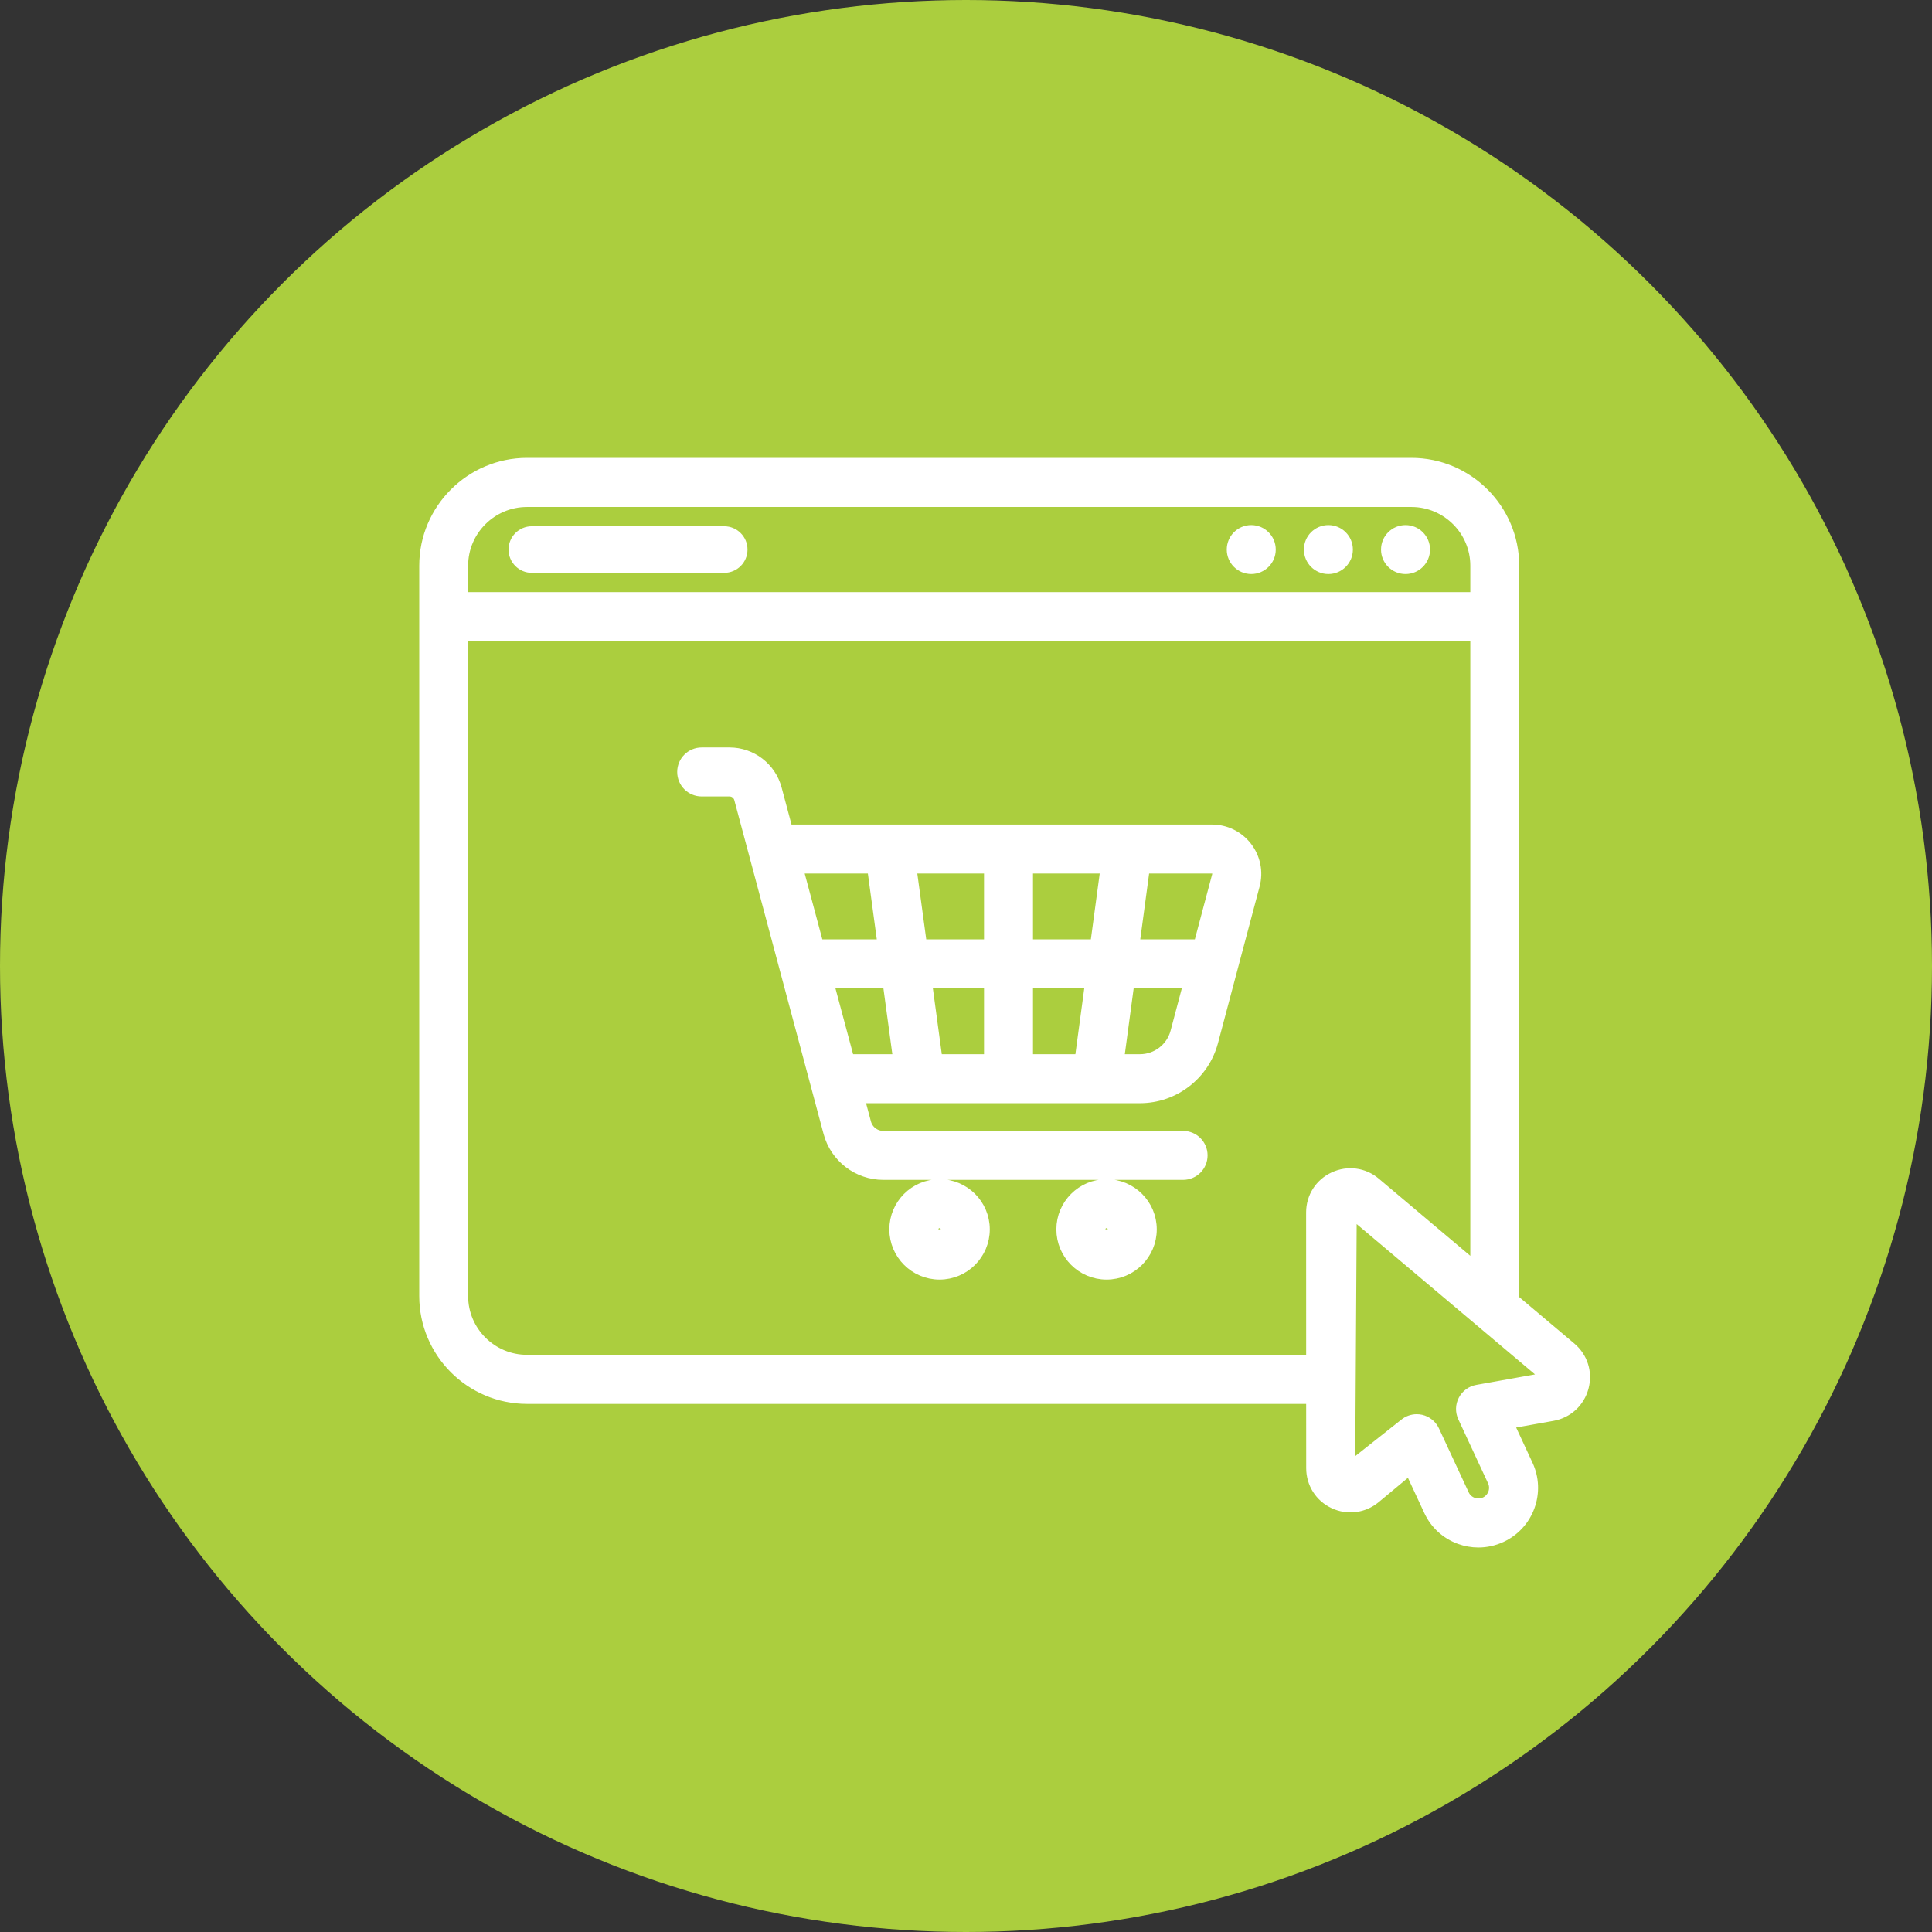 <svg width="100" height="100" viewBox="0 0 100 100" fill="none" xmlns="http://www.w3.org/2000/svg">
<rect x="0" y="0" width="100" height="100" fill="#333333" stroke="none"/>
<circle cx="50" cy="50" r="50" fill="#ABCE3E"/>
<mask id="path-2-outside-1_24_13" maskUnits="userSpaceOnUse" x="21" y="23" width="62" height="58" fill="black">
<rect fill="white" x="21" y="23" width="62" height="58"/>
<path d="M48.632 65.931C47.363 65.931 46.332 64.901 46.332 63.632C46.332 62.364 47.363 61.334 48.632 61.334C49.9 61.334 50.931 62.364 50.931 63.632C50.931 64.901 49.9 65.931 48.632 65.931ZM48.632 63.269C48.431 63.269 48.268 63.432 48.268 63.632C48.268 64.033 48.996 64.033 48.996 63.632C48.996 63.432 48.832 63.269 48.632 63.269ZM57.276 65.931C56.008 65.931 54.977 64.901 54.977 63.632C54.977 62.364 56.008 61.334 57.276 61.334C58.544 61.334 59.574 62.364 59.574 63.632C59.574 64.901 58.544 65.931 57.276 65.931ZM57.276 63.269C57.075 63.269 56.913 63.432 56.913 63.632C56.913 64.033 57.639 64.033 57.639 63.632C57.639 63.432 57.476 63.269 57.276 63.269ZM64.516 43.858C64.086 43.299 63.434 42.978 62.729 42.978H40.739L40.166 40.836C39.876 39.748 38.888 38.989 37.762 38.989H36.32C35.785 38.989 35.352 39.422 35.352 39.957C35.352 40.492 35.785 40.925 36.32 40.925H37.762C38.012 40.925 38.232 41.094 38.297 41.336L42.919 58.619C43.258 59.886 44.41 60.77 45.721 60.77H61.236C61.771 60.77 62.204 60.338 62.204 59.803C62.204 59.268 61.771 58.835 61.236 58.835H45.721C45.285 58.835 44.901 58.54 44.789 58.12L44.436 56.801H59.004C60.756 56.801 62.296 55.618 62.75 53.924L64.907 45.812C65.088 45.13 64.945 44.418 64.516 43.858ZM62.981 45.038C63.017 45.084 63.071 45.182 63.035 45.315L62.076 48.922H58.677L59.216 44.914H62.729C62.865 44.914 62.945 44.992 62.981 45.038ZM56.725 48.922H53.168V44.914H57.264L56.725 48.922ZM51.233 44.914V48.922H47.68L47.136 44.914H51.233ZM45.183 44.914L45.726 48.922H42.334L41.26 44.914H45.183ZM45.988 50.858L46.531 54.865H43.926L42.852 50.858H45.988ZM47.942 50.858H51.233V54.865H48.485L47.942 50.858ZM53.168 54.865V50.858H56.464L55.924 54.865H53.168ZM59.004 54.865H57.877L58.416 50.858H61.561L60.879 53.425C60.652 54.274 59.881 54.865 59.004 54.865ZM38.391 28.445C38.391 27.944 37.986 27.538 37.484 27.538H27.529C27.027 27.538 26.622 27.944 26.622 28.445C26.622 28.946 27.027 29.351 27.529 29.351H37.484C37.986 29.351 38.391 28.946 38.391 28.445ZM65.733 28.445C65.733 28.979 65.299 29.412 64.765 29.412C64.23 29.412 63.797 28.979 63.797 28.445C63.797 27.91 64.23 27.477 64.765 27.477C65.299 27.477 65.733 27.91 65.733 28.445ZM68.758 27.477C68.223 27.477 67.79 27.91 67.79 28.445C67.79 28.979 68.223 29.413 68.758 29.413C69.292 29.413 69.725 28.979 69.725 28.445C69.725 27.91 69.292 27.477 68.758 27.477ZM72.75 27.477C72.216 27.477 71.782 27.91 71.782 28.445C71.782 28.979 72.216 29.413 72.75 29.413C73.285 29.413 73.718 28.979 73.718 28.445C73.718 27.91 73.285 27.477 72.75 27.477ZM81.291 69.768L78.323 67.266C78.325 67.206 78.334 67.147 78.334 67.088V29.278C78.334 26.372 75.963 24 73.056 24H27.278C24.372 24 22 26.372 22 29.278V67.088C22 69.994 24.372 72.366 27.278 72.366H67.907L67.909 75.991C67.909 76.771 68.347 77.461 69.054 77.792C69.755 78.119 70.57 78.017 71.169 77.52L72.982 76.013L73.991 78.181C74.303 78.858 74.863 79.372 75.562 79.628C75.874 79.741 76.199 79.798 76.52 79.798C76.921 79.798 77.322 79.711 77.696 79.537C78.371 79.223 78.885 78.664 79.14 77.964C79.395 77.263 79.363 76.505 79.048 75.832L78.04 73.662L80.359 73.248C81.127 73.11 81.728 72.556 81.93 71.802C82.133 71.05 81.887 70.269 81.291 69.768ZM23.931 29.278C23.931 27.441 25.431 25.941 27.278 25.941H73.056C74.903 25.941 76.403 27.441 76.403 29.278V30.947H23.931V29.278ZM67.905 62.757L67.907 70.425H27.278C25.431 70.425 23.931 68.925 23.931 67.088V32.888H76.403V65.647L71.173 61.237C70.574 60.731 69.761 60.629 69.054 60.956C68.345 61.285 67.905 61.974 67.905 62.757ZM80.017 71.343L76.462 71.978C76.167 72.031 75.912 72.218 75.774 72.484C75.634 72.751 75.628 73.067 75.755 73.339L77.294 76.65C77.39 76.855 77.399 77.087 77.322 77.301C77.243 77.514 77.086 77.686 76.882 77.783C76.674 77.877 76.439 77.889 76.228 77.809C76.012 77.732 75.842 77.575 75.746 77.367L74.207 74.059C74.08 73.787 73.834 73.588 73.541 73.522C73.472 73.507 73.4 73.499 73.33 73.499C73.107 73.499 72.887 73.577 72.712 73.722L69.844 75.991L69.925 62.715L80.044 71.246L80.017 71.343Z"/>
</mask>
<path d="M48.632 65.931C47.363 65.931 46.332 64.901 46.332 63.632C46.332 62.364 47.363 61.334 48.632 61.334C49.9 61.334 50.931 62.364 50.931 63.632C50.931 64.901 49.9 65.931 48.632 65.931ZM48.632 63.269C48.431 63.269 48.268 63.432 48.268 63.632C48.268 64.033 48.996 64.033 48.996 63.632C48.996 63.432 48.832 63.269 48.632 63.269ZM57.276 65.931C56.008 65.931 54.977 64.901 54.977 63.632C54.977 62.364 56.008 61.334 57.276 61.334C58.544 61.334 59.574 62.364 59.574 63.632C59.574 64.901 58.544 65.931 57.276 65.931ZM57.276 63.269C57.075 63.269 56.913 63.432 56.913 63.632C56.913 64.033 57.639 64.033 57.639 63.632C57.639 63.432 57.476 63.269 57.276 63.269ZM64.516 43.858C64.086 43.299 63.434 42.978 62.729 42.978H40.739L40.166 40.836C39.876 39.748 38.888 38.989 37.762 38.989H36.32C35.785 38.989 35.352 39.422 35.352 39.957C35.352 40.492 35.785 40.925 36.32 40.925H37.762C38.012 40.925 38.232 41.094 38.297 41.336L42.919 58.619C43.258 59.886 44.41 60.77 45.721 60.77H61.236C61.771 60.77 62.204 60.338 62.204 59.803C62.204 59.268 61.771 58.835 61.236 58.835H45.721C45.285 58.835 44.901 58.54 44.789 58.12L44.436 56.801H59.004C60.756 56.801 62.296 55.618 62.75 53.924L64.907 45.812C65.088 45.13 64.945 44.418 64.516 43.858ZM62.981 45.038C63.017 45.084 63.071 45.182 63.035 45.315L62.076 48.922H58.677L59.216 44.914H62.729C62.865 44.914 62.945 44.992 62.981 45.038ZM56.725 48.922H53.168V44.914H57.264L56.725 48.922ZM51.233 44.914V48.922H47.68L47.136 44.914H51.233ZM45.183 44.914L45.726 48.922H42.334L41.26 44.914H45.183ZM45.988 50.858L46.531 54.865H43.926L42.852 50.858H45.988ZM47.942 50.858H51.233V54.865H48.485L47.942 50.858ZM53.168 54.865V50.858H56.464L55.924 54.865H53.168ZM59.004 54.865H57.877L58.416 50.858H61.561L60.879 53.425C60.652 54.274 59.881 54.865 59.004 54.865ZM38.391 28.445C38.391 27.944 37.986 27.538 37.484 27.538H27.529C27.027 27.538 26.622 27.944 26.622 28.445C26.622 28.946 27.027 29.351 27.529 29.351H37.484C37.986 29.351 38.391 28.946 38.391 28.445ZM65.733 28.445C65.733 28.979 65.299 29.412 64.765 29.412C64.23 29.412 63.797 28.979 63.797 28.445C63.797 27.91 64.23 27.477 64.765 27.477C65.299 27.477 65.733 27.91 65.733 28.445ZM68.758 27.477C68.223 27.477 67.79 27.91 67.79 28.445C67.79 28.979 68.223 29.413 68.758 29.413C69.292 29.413 69.725 28.979 69.725 28.445C69.725 27.91 69.292 27.477 68.758 27.477ZM72.75 27.477C72.216 27.477 71.782 27.91 71.782 28.445C71.782 28.979 72.216 29.413 72.75 29.413C73.285 29.413 73.718 28.979 73.718 28.445C73.718 27.91 73.285 27.477 72.75 27.477ZM81.291 69.768L78.323 67.266C78.325 67.206 78.334 67.147 78.334 67.088V29.278C78.334 26.372 75.963 24 73.056 24H27.278C24.372 24 22 26.372 22 29.278V67.088C22 69.994 24.372 72.366 27.278 72.366H67.907L67.909 75.991C67.909 76.771 68.347 77.461 69.054 77.792C69.755 78.119 70.57 78.017 71.169 77.52L72.982 76.013L73.991 78.181C74.303 78.858 74.863 79.372 75.562 79.628C75.874 79.741 76.199 79.798 76.52 79.798C76.921 79.798 77.322 79.711 77.696 79.537C78.371 79.223 78.885 78.664 79.14 77.964C79.395 77.263 79.363 76.505 79.048 75.832L78.04 73.662L80.359 73.248C81.127 73.11 81.728 72.556 81.93 71.802C82.133 71.05 81.887 70.269 81.291 69.768ZM23.931 29.278C23.931 27.441 25.431 25.941 27.278 25.941H73.056C74.903 25.941 76.403 27.441 76.403 29.278V30.947H23.931V29.278ZM67.905 62.757L67.907 70.425H27.278C25.431 70.425 23.931 68.925 23.931 67.088V32.888H76.403V65.647L71.173 61.237C70.574 60.731 69.761 60.629 69.054 60.956C68.345 61.285 67.905 61.974 67.905 62.757ZM80.017 71.343L76.462 71.978C76.167 72.031 75.912 72.218 75.774 72.484C75.634 72.751 75.628 73.067 75.755 73.339L77.294 76.65C77.39 76.855 77.399 77.087 77.322 77.301C77.243 77.514 77.086 77.686 76.882 77.783C76.674 77.877 76.439 77.889 76.228 77.809C76.012 77.732 75.842 77.575 75.746 77.367L74.207 74.059C74.08 73.787 73.834 73.588 73.541 73.522C73.472 73.507 73.4 73.499 73.33 73.499C73.107 73.499 72.887 73.577 72.712 73.722L69.844 75.991L69.925 62.715L80.044 71.246L80.017 71.343Z" fill="white"/>
<path d="M48.632 65.931C47.363 65.931 46.332 64.901 46.332 63.632C46.332 62.364 47.363 61.334 48.632 61.334C49.9 61.334 50.931 62.364 50.931 63.632C50.931 64.901 49.9 65.931 48.632 65.931ZM48.632 63.269C48.431 63.269 48.268 63.432 48.268 63.632C48.268 64.033 48.996 64.033 48.996 63.632C48.996 63.432 48.832 63.269 48.632 63.269ZM57.276 65.931C56.008 65.931 54.977 64.901 54.977 63.632C54.977 62.364 56.008 61.334 57.276 61.334C58.544 61.334 59.574 62.364 59.574 63.632C59.574 64.901 58.544 65.931 57.276 65.931ZM57.276 63.269C57.075 63.269 56.913 63.432 56.913 63.632C56.913 64.033 57.639 64.033 57.639 63.632C57.639 63.432 57.476 63.269 57.276 63.269ZM64.516 43.858C64.086 43.299 63.434 42.978 62.729 42.978H40.739L40.166 40.836C39.876 39.748 38.888 38.989 37.762 38.989H36.32C35.785 38.989 35.352 39.422 35.352 39.957C35.352 40.492 35.785 40.925 36.32 40.925H37.762C38.012 40.925 38.232 41.094 38.297 41.336L42.919 58.619C43.258 59.886 44.41 60.77 45.721 60.77H61.236C61.771 60.77 62.204 60.338 62.204 59.803C62.204 59.268 61.771 58.835 61.236 58.835H45.721C45.285 58.835 44.901 58.54 44.789 58.12L44.436 56.801H59.004C60.756 56.801 62.296 55.618 62.75 53.924L64.907 45.812C65.088 45.13 64.945 44.418 64.516 43.858ZM62.981 45.038C63.017 45.084 63.071 45.182 63.035 45.315L62.076 48.922H58.677L59.216 44.914H62.729C62.865 44.914 62.945 44.992 62.981 45.038ZM56.725 48.922H53.168V44.914H57.264L56.725 48.922ZM51.233 44.914V48.922H47.68L47.136 44.914H51.233ZM45.183 44.914L45.726 48.922H42.334L41.26 44.914H45.183ZM45.988 50.858L46.531 54.865H43.926L42.852 50.858H45.988ZM47.942 50.858H51.233V54.865H48.485L47.942 50.858ZM53.168 54.865V50.858H56.464L55.924 54.865H53.168ZM59.004 54.865H57.877L58.416 50.858H61.561L60.879 53.425C60.652 54.274 59.881 54.865 59.004 54.865ZM38.391 28.445C38.391 27.944 37.986 27.538 37.484 27.538H27.529C27.027 27.538 26.622 27.944 26.622 28.445C26.622 28.946 27.027 29.351 27.529 29.351H37.484C37.986 29.351 38.391 28.946 38.391 28.445ZM65.733 28.445C65.733 28.979 65.299 29.412 64.765 29.412C64.23 29.412 63.797 28.979 63.797 28.445C63.797 27.91 64.23 27.477 64.765 27.477C65.299 27.477 65.733 27.91 65.733 28.445ZM68.758 27.477C68.223 27.477 67.79 27.91 67.79 28.445C67.79 28.979 68.223 29.413 68.758 29.413C69.292 29.413 69.725 28.979 69.725 28.445C69.725 27.91 69.292 27.477 68.758 27.477ZM72.75 27.477C72.216 27.477 71.782 27.91 71.782 28.445C71.782 28.979 72.216 29.413 72.75 29.413C73.285 29.413 73.718 28.979 73.718 28.445C73.718 27.91 73.285 27.477 72.75 27.477ZM81.291 69.768L78.323 67.266C78.325 67.206 78.334 67.147 78.334 67.088V29.278C78.334 26.372 75.963 24 73.056 24H27.278C24.372 24 22 26.372 22 29.278V67.088C22 69.994 24.372 72.366 27.278 72.366H67.907L67.909 75.991C67.909 76.771 68.347 77.461 69.054 77.792C69.755 78.119 70.57 78.017 71.169 77.52L72.982 76.013L73.991 78.181C74.303 78.858 74.863 79.372 75.562 79.628C75.874 79.741 76.199 79.798 76.52 79.798C76.921 79.798 77.322 79.711 77.696 79.537C78.371 79.223 78.885 78.664 79.14 77.964C79.395 77.263 79.363 76.505 79.048 75.832L78.04 73.662L80.359 73.248C81.127 73.11 81.728 72.556 81.93 71.802C82.133 71.05 81.887 70.269 81.291 69.768ZM23.931 29.278C23.931 27.441 25.431 25.941 27.278 25.941H73.056C74.903 25.941 76.403 27.441 76.403 29.278V30.947H23.931V29.278ZM67.905 62.757L67.907 70.425H27.278C25.431 70.425 23.931 68.925 23.931 67.088V32.888H76.403V65.647L71.173 61.237C70.574 60.731 69.761 60.629 69.054 60.956C68.345 61.285 67.905 61.974 67.905 62.757ZM80.017 71.343L76.462 71.978C76.167 72.031 75.912 72.218 75.774 72.484C75.634 72.751 75.628 73.067 75.755 73.339L77.294 76.65C77.39 76.855 77.399 77.087 77.322 77.301C77.243 77.514 77.086 77.686 76.882 77.783C76.674 77.877 76.439 77.889 76.228 77.809C76.012 77.732 75.842 77.575 75.746 77.367L74.207 74.059C74.08 73.787 73.834 73.588 73.541 73.522C73.472 73.507 73.4 73.499 73.33 73.499C73.107 73.499 72.887 73.577 72.712 73.722L69.844 75.991L69.925 62.715L80.044 71.246L80.017 71.343Z" stroke="white" stroke-width="0.6" mask="url(#path-2-outside-1_24_13)"/>
</svg>
